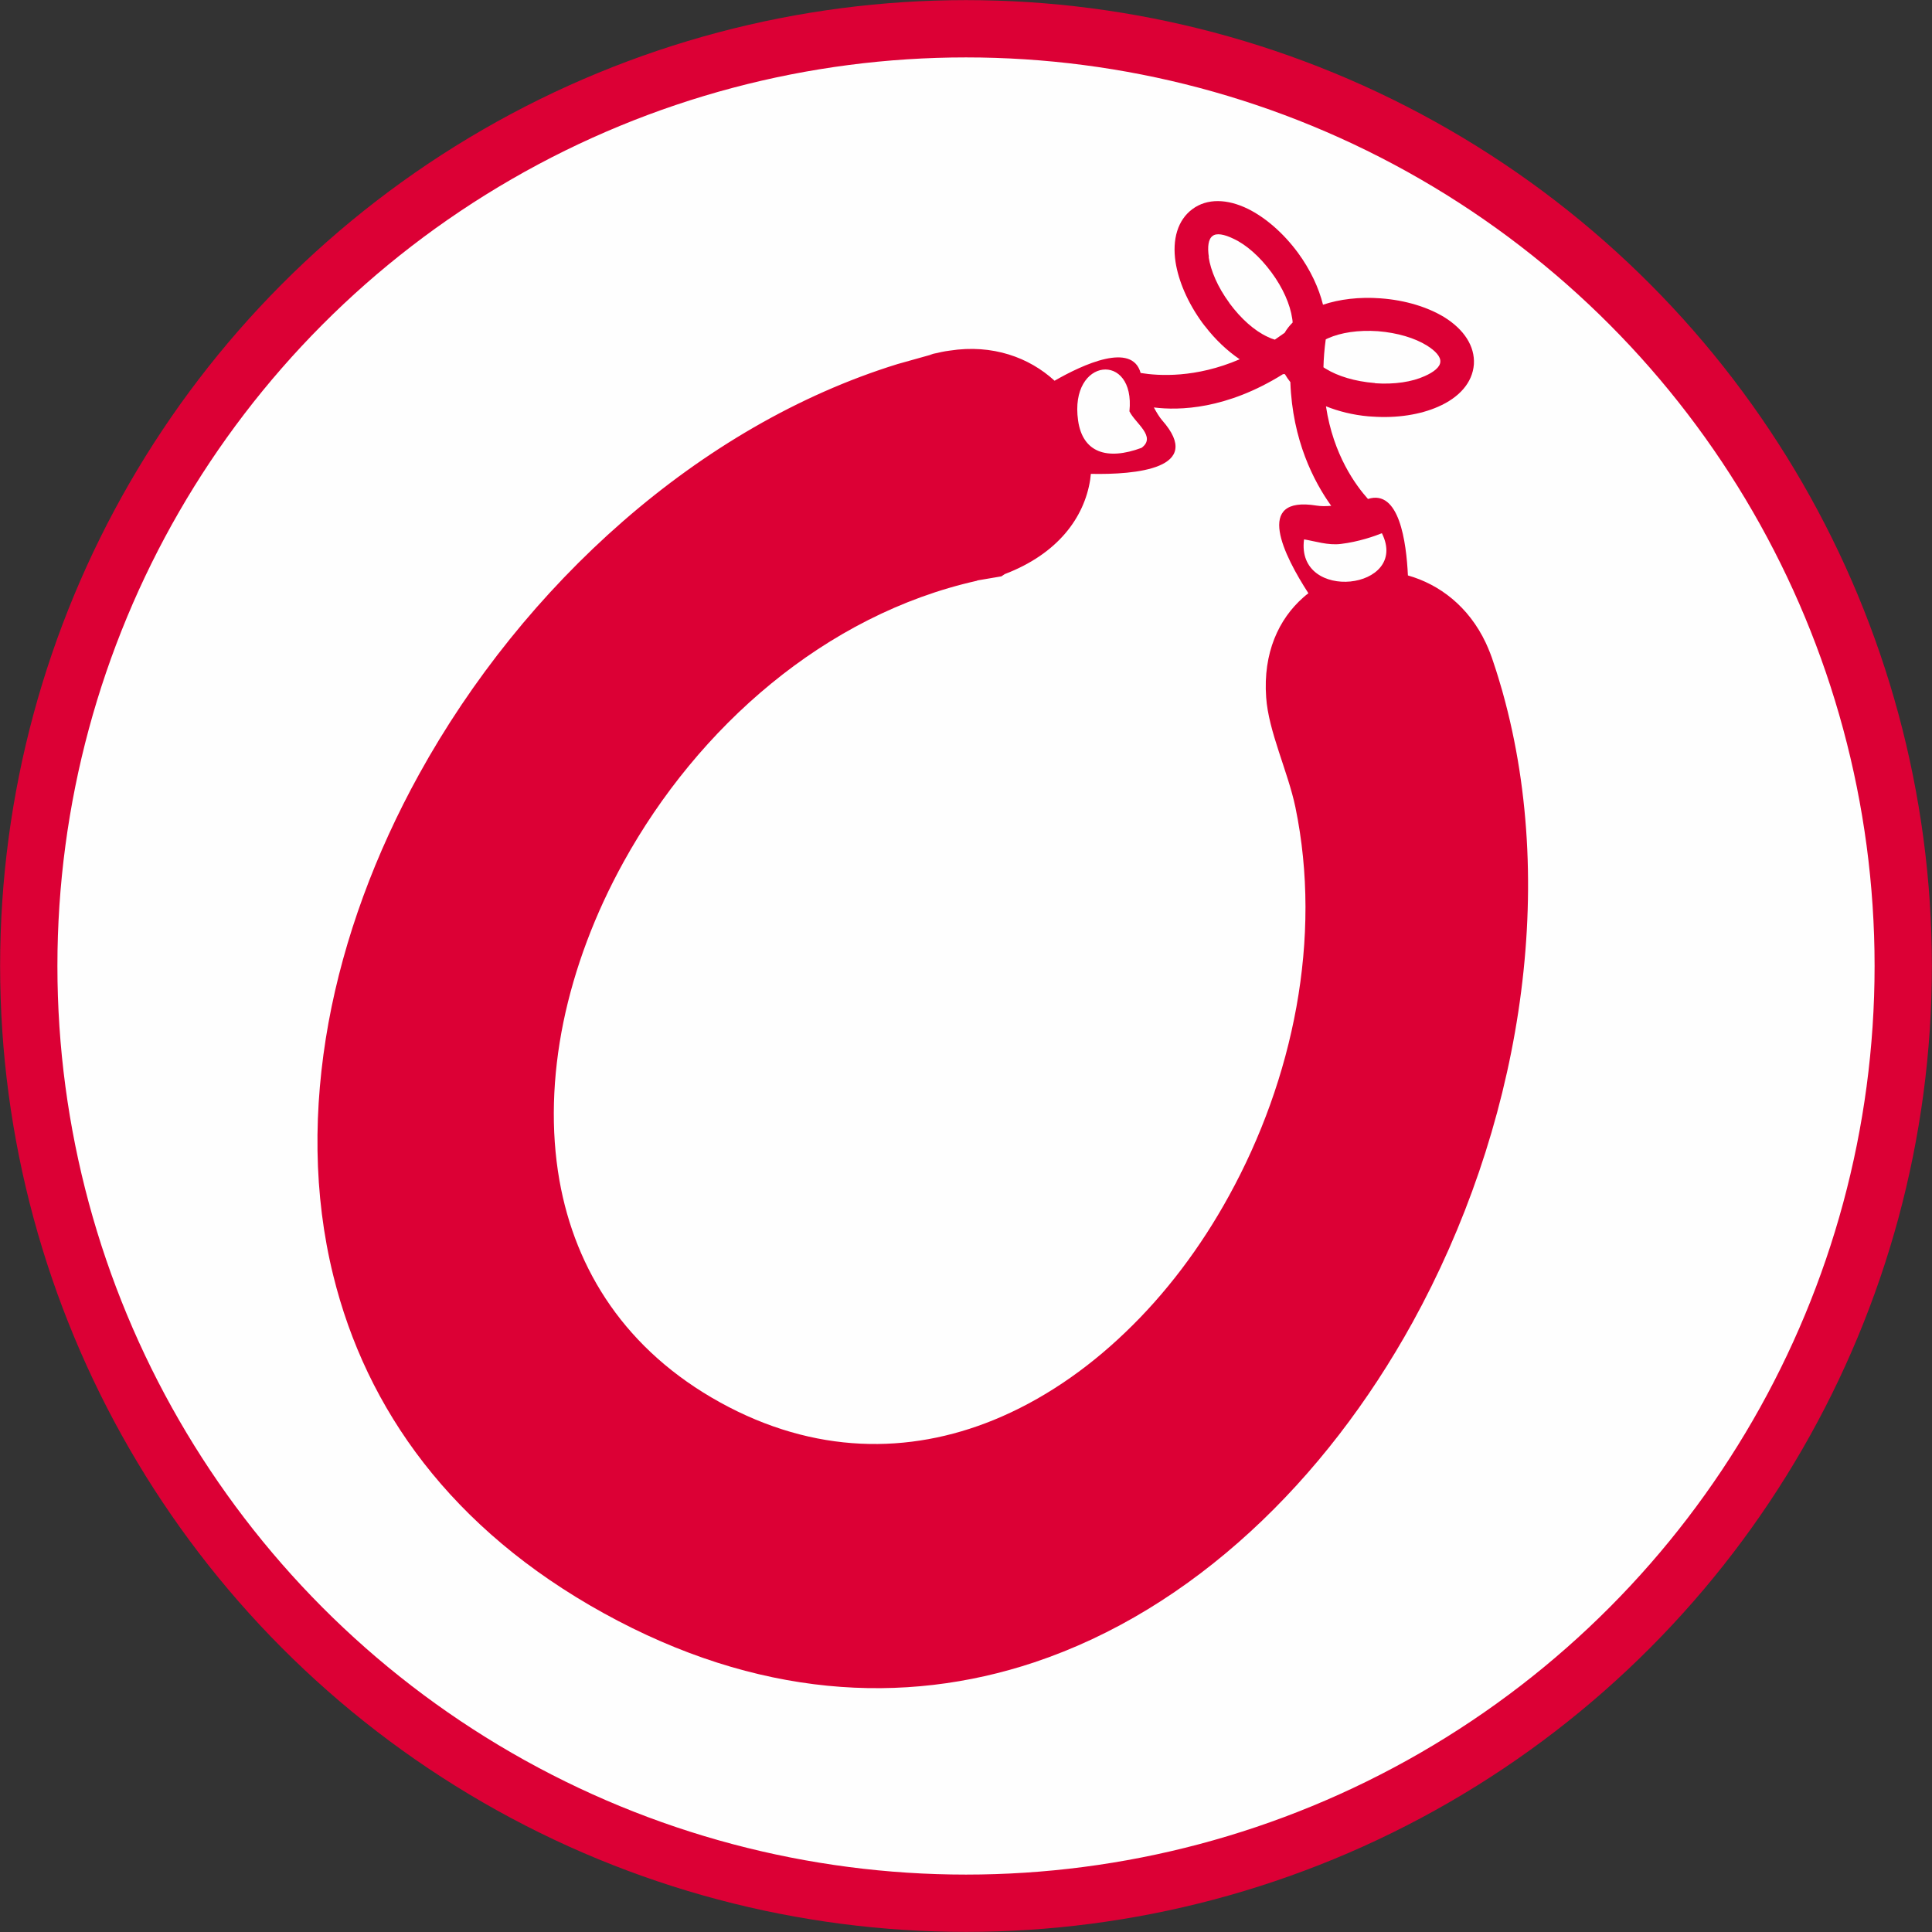 <?xml version="1.0" encoding="UTF-8"?>
<!DOCTYPE svg PUBLIC "-//W3C//DTD SVG 1.1//EN" "http://www.w3.org/Graphics/SVG/1.1/DTD/svg11.dtd">
<!-- Creator: CorelDRAW 2021.5 -->
<svg xmlns="http://www.w3.org/2000/svg" xml:space="preserve" width="33.671mm" height="33.671mm" version="1.1" style="shape-rendering:geometricPrecision; text-rendering:geometricPrecision; image-rendering:optimizeQuality; fill-rule:evenodd; clip-rule:evenodd"
viewBox="0 0 84.64 84.64"
 xmlns:xlink="http://www.w3.org/1999/xlink"
 xmlns:xodm="http://www.corel.com/coreldraw/odm/2003">
 <rect x="0" y="0" width="84.64" height="84.64" fill="#333333" stroke="none"/>
 <defs>
  <style type="text/css">
   <![CDATA[
    .str0 {stroke:#DC0035;stroke-width:2.51;stroke-miterlimit:22.926}
    .fil0 {fill:#FEFEFE}
    .fil1 {fill:#DC0035;fill-rule:nonzero}
   ]]>
  </style>
 </defs>
 <g id="Слой_x0020_1">
  <circle class="fil0 str0" cx="42.32" cy="42.32" r="41.06"/>
  <path class="fil1" d="M60.54 23.36c-0.29,0.12 -1.03,0.38 -1.8,0.47 -0.56,0.07 -1.12,-0.12 -1.61,-0.2 -0.37,2.79 4.65,2.22 3.41,-0.27zm-17.73 2.08c-6.67,1.49 -12.24,6.43 -15.49,12.32 -1.25,2.26 -2.15,4.65 -2.64,7.03 -0.48,2.36 -0.56,4.72 -0.17,6.93 0.7,3.94 2.91,7.44 7.04,9.72l-0 0c4.13,2.28 8.28,2.28 11.98,0.77 2.08,-0.85 4.03,-2.17 5.77,-3.84 1.76,-1.68 3.3,-3.72 4.54,-5.98 2.81,-5.1 4.1,-11.29 2.91,-17.03 -0.33,-1.57 -1.18,-3.32 -1.28,-4.81l-0 -0c-0.14,-1.95 0.55,-3.43 1.63,-4.38 0.07,-0.06 0.15,-0.13 0.22,-0.18 -1.06,-1.64 -2.41,-4.29 0.36,-3.84 0.18,0.03 0.4,0.03 0.64,0.01 -0.76,-1.06 -1.7,-2.87 -1.79,-5.42 -0.09,-0.11 -0.17,-0.23 -0.24,-0.35 -0.03,0 -0.05,0 -0.08,0 -2.48,1.55 -4.55,1.6 -5.66,1.46 0.12,0.22 0.24,0.42 0.36,0.56 1.88,2.13 -1.17,2.39 -3.12,2.35 -0.01,0.09 -0.02,0.17 -0.03,0.26 -0.26,1.65 -1.41,3.24 -3.74,4.13l-0.15 0.1 -1.06 0.18zm9.97 -11.16l-0 -0 -0.1 -0.13c-0.65,-0.89 -1.05,-1.84 -1.18,-2.67 -0.15,-0.99 0.09,-1.84 0.74,-2.32 0.65,-0.48 1.53,-0.45 2.43,-0.01 0.75,0.37 1.54,1.04 2.19,1.92 0.55,0.75 0.92,1.55 1.1,2.28 0.71,-0.24 1.59,-0.35 2.52,-0.28 1.1,0.08 2.08,0.39 2.8,0.83 0.85,0.53 1.34,1.26 1.29,2.06 -0.06,0.81 -0.65,1.46 -1.57,1.86 -0.77,0.34 -1.79,0.51 -2.89,0.43l-0.16 -0.01 -0 -0c-0.68,-0.06 -1.31,-0.22 -1.86,-0.44 0.32,2.14 1.32,3.48 1.84,4.06 1.37,-0.44 1.68,1.88 1.75,3.35 1.38,0.39 2.66,1.36 3.41,2.95l0 0 0 0c0.13,0.28 0.25,0.58 0.35,0.9l0 -0c0.14,0.41 0.26,0.82 0.38,1.23l0 0.01c0,0.01 0.01,0.02 0.01,0.03 2.48,8.87 0.67,19.23 -3.95,27.61 -1.91,3.46 -4.31,6.6 -7.1,9.16 -2.81,2.58 -6,4.57 -9.48,5.73 -5.71,1.9 -12.15,1.54 -18.84,-2.15 -6.69,-3.69 -10.42,-8.95 -11.86,-14.8 -0.88,-3.56 -0.89,-7.32 -0.21,-11.07 0.68,-3.72 2.06,-7.43 3.97,-10.89 4.57,-8.28 12.26,-15.28 20.96,-17.97l-0 -0 1.57 -0.44c0.52,-0.16 -0.52,0.13 0,-0l0 0c0.24,-0.07 0.48,-0.12 0.72,-0.15l0 -0c1.87,-0.29 3.48,0.3 4.59,1.32 1.27,-0.73 3.4,-1.7 3.77,-0.34 0.79,0.13 2.41,0.23 4.34,-0.6 -0.53,-0.36 -1.06,-0.85 -1.52,-1.45zm0.17 -3.02c0.09,0.6 0.4,1.32 0.9,2l0.01 0.02c0.51,0.69 1.1,1.21 1.66,1.47 0.12,0.06 0.22,0.1 0.33,0.13 0.14,-0.1 0.29,-0.2 0.43,-0.3 0.09,-0.16 0.21,-0.31 0.35,-0.45 -0,-0.06 -0.01,-0.12 -0.02,-0.18 -0.09,-0.61 -0.4,-1.33 -0.91,-2.02 -0.51,-0.69 -1.1,-1.21 -1.66,-1.47 -0.41,-0.2 -0.75,-0.26 -0.92,-0.12 -0.18,0.13 -0.23,0.47 -0.16,0.92zm7.29 5.53c0.85,0.06 1.62,-0.06 2.17,-0.31 0.41,-0.18 0.68,-0.4 0.69,-0.63 0.02,-0.22 -0.21,-0.48 -0.6,-0.72 -0.52,-0.32 -1.27,-0.55 -2.13,-0.62 -0.86,-0.06 -1.63,0.06 -2.19,0.31 -0.04,0.02 -0.07,0.03 -0.1,0.05 -0.06,0.43 -0.09,0.84 -0.1,1.22 0.03,0.02 0.07,0.05 0.11,0.07 0.52,0.32 1.27,0.55 2.13,0.62l0.02 0zm-10.23 2.83c0.67,-0.49 -0.28,-1.08 -0.53,-1.6 0.27,-2.63 -2.64,-2.37 -2.25,0.4 0.2,1.41 1.27,1.76 2.78,1.2z"/>
 </g>
</svg>
